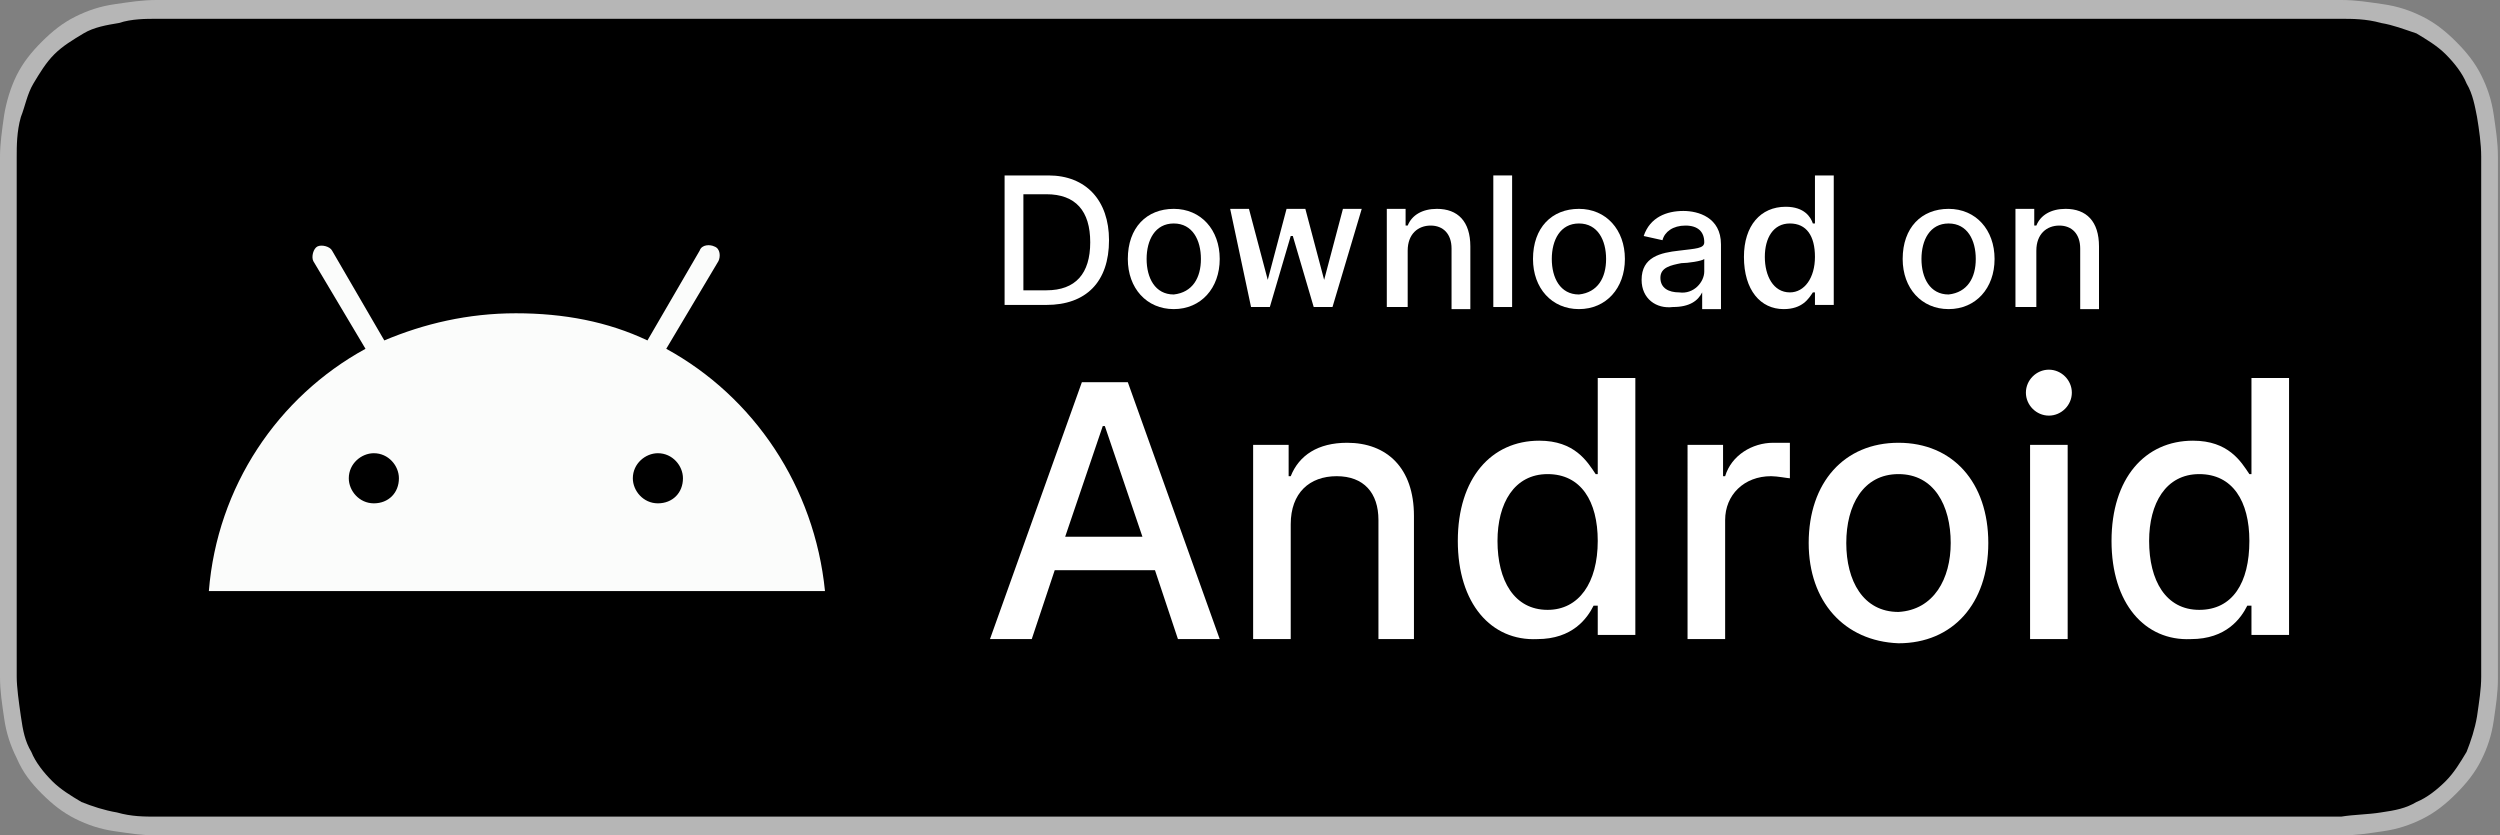 <?xml version="1.0" encoding="utf-8"?>
<svg xmlns="http://www.w3.org/2000/svg" id="livetype" style="enable-background:new 0 0 119.7 40;" version="1.1" viewBox="0 0 119.7 40" x="0px" y="0px">
<rect x="0" y="0" width="119.7" height="40" fill="#808080" stroke="none"/>
<style type="text/css">
	.st0{fill:#B6B6B6;}
	.st1{fill:#FBFCFB;}
	.st2{fill:#FFFFFF;}
</style>
<path class="st0" d="M110.1,0H9.5C9.2,0,8.8,0,8.4,0C8.1,0,7.8,0,7.5,0c-0.7,0-1.3,0.1-2,0.2C4.8,0.3,4.2,0.5,3.6,0.8&#xA;	C3,1.1,2.5,1.5,2,2C1.5,2.5,1.1,3,0.8,3.6C0.5,4.2,0.3,4.9,0.2,5.5C0.1,6.2,0,6.9,0,7.5c0,0.3,0,0.6,0,0.9c0,0.4,0,0.7,0,1.1v20.9&#xA;	c0,0.4,0,0.7,0,1.1c0,0.3,0,0.6,0,0.9c0,0.7,0.1,1.3,0.2,2c0.1,0.7,0.3,1.3,0.6,1.9C1.1,37,1.5,37.5,2,38c0.5,0.5,1,0.9,1.6,1.2&#xA;	c0.6,0.3,1.2,0.5,1.9,0.6c0.7,0.1,1.3,0.2,2,0.2c0.3,0,0.6,0,0.9,0c0.4,0,0.7,0,1.1,0h100.6c0.4,0,0.7,0,1.1,0c0.3,0,0.6,0,0.9,0&#xA;	c0.7,0,1.3-0.1,2-0.2c0.7-0.1,1.3-0.3,1.9-0.6c0.6-0.3,1.1-0.7,1.6-1.2c0.5-0.5,0.9-1,1.2-1.6c0.3-0.6,0.5-1.2,0.6-1.9&#xA;	c0.1-0.7,0.2-1.3,0.2-2c0-0.3,0-0.6,0-0.9c0-0.4,0-0.7,0-1.1V9.5c0-0.4,0-0.7,0-1.1c0-0.3,0-0.6,0-0.9c0-0.7-0.1-1.3-0.2-2&#xA;	c-0.1-0.7-0.3-1.3-0.6-1.9c-0.3-0.6-0.7-1.1-1.2-1.6c-0.5-0.5-1-0.9-1.6-1.2c-0.6-0.3-1.2-0.5-1.9-0.6c-0.7-0.1-1.3-0.2-2-0.2&#xA;	c-0.3,0-0.6,0-0.9,0C110.9,0,110.5,0,110.1,0L110.1,0z"/>
<path d="M8.4,39.1c-0.3,0-0.6,0-0.9,0c-0.6,0-1.2,0-1.9-0.2c-0.6-0.1-1.2-0.3-1.7-0.5c-0.5-0.3-1-0.6-1.4-1c-0.4-0.4-0.8-0.9-1-1.4&#xA;	c-0.3-0.5-0.4-1-0.5-1.7c-0.1-0.7-0.2-1.4-0.2-1.9c0-0.2,0-0.9,0-0.9V8.4c0,0,0-0.7,0-0.9c0-0.5,0-1.2,0.2-1.9&#xA;	C1.2,5.1,1.3,4.5,1.6,4c0.3-0.5,0.6-1,1-1.4C3,2.2,3.5,1.9,4,1.6c0.5-0.3,1.1-0.4,1.7-0.5C6.3,0.9,7,0.9,7.5,0.9l0.9,0h102.8l0.9,0&#xA;	c0.5,0,1.2,0,1.9,0.2c0.6,0.1,1.1,0.3,1.7,0.5c0.5,0.3,1,0.6,1.4,1c0.4,0.4,0.8,0.9,1,1.4c0.3,0.5,0.4,1.1,0.5,1.6&#xA;	c0.1,0.6,0.2,1.3,0.2,1.9c0,0.3,0,0.6,0,0.9c0,0.4,0,0.7,0,1.1v20.9c0,0.4,0,0.7,0,1.1c0,0.3,0,0.6,0,0.9c0,0.6-0.1,1.2-0.2,1.9&#xA;	c-0.1,0.6-0.3,1.2-0.5,1.7c-0.3,0.5-0.6,1-1,1.4c-0.4,0.4-0.9,0.8-1.4,1c-0.5,0.3-1,0.4-1.7,0.5c-0.6,0.1-1.3,0.1-1.9,0.2&#xA;	c-0.3,0-0.6,0-0.9,0l-1.1,0L8.4,39.1z"/>
<path class="st1" d="M31.5,24.1c-0.7,0-1.2-0.6-1.2-1.2c0-0.7,0.6-1.2,1.2-1.2c0.7,0,1.2,0.6,1.2,1.2C32.7,23.6,32.2,24.1,31.5,24.1&#xA;	 M17.9,24.1c-0.7,0-1.2-0.6-1.2-1.2c0-0.7,0.6-1.2,1.2-1.2c0.7,0,1.2,0.6,1.2,1.2C19.1,23.6,18.6,24.1,17.9,24.1 M31.9,16.7l2.5-4.2&#xA;	c0.1-0.2,0.1-0.6-0.2-0.7c-0.2-0.1-0.6-0.1-0.7,0.2L31,16.3c-1.9-0.9-4-1.3-6.3-1.3c-2.3,0-4.4,0.5-6.3,1.3L15.9,12&#xA;	c-0.1-0.2-0.5-0.3-0.7-0.2c-0.2,0.1-0.3,0.5-0.2,0.7l2.5,4.2c-4.2,2.3-7.1,6.6-7.5,11.6h29.5C39,23.3,36.1,19,31.9,16.7"/>
<g>
	<path class="st2" d="M47.4,30.6l4.4-12.3H54l4.4,12.3h-2l-1.1-3.3h-4.8l-1.1,3.3H47.4z M54.7,25.7l-1.8-5.3h-0.1L51,25.7H54.7z"/>
	<path class="st2" d="M61.8,30.6H60v-9.3h1.7v1.5h0.1c0.4-1,1.3-1.6,2.7-1.6c1.9,0,3.2,1.2,3.2,3.5v5.9H66v-5.7c0-1.3-0.7-2.1-2-2.1&#xA;		c-1.3,0-2.2,0.8-2.2,2.3V30.6z"/>
	<path class="st2" d="M69.8,25.9c0-3,1.6-4.8,3.9-4.8c1.7,0,2.3,1,2.7,1.6h0.1v-4.6h1.8v12.3h-1.8v-1.4h-0.2c-0.3,0.6-1,1.6-2.7,1.6&#xA;		C71.4,30.7,69.8,28.9,69.8,25.9z M76.5,25.9c0-1.9-0.8-3.2-2.4-3.2c-1.6,0-2.4,1.4-2.4,3.2c0,1.9,0.8,3.3,2.4,3.3&#xA;		C75.6,29.2,76.5,27.9,76.5,25.9z"/>
	<path class="st2" d="M80.8,21.3h1.7v1.5h0.1c0.3-1,1.3-1.6,2.3-1.6c0.2,0,0.6,0,0.8,0v1.7c-0.1,0-0.6-0.1-0.9-0.1&#xA;		c-1.3,0-2.2,0.9-2.2,2.1v5.7h-1.8V21.3z"/>
	<path class="st2" d="M86.6,26c0-2.9,1.7-4.8,4.3-4.8c2.6,0,4.3,1.9,4.3,4.8c0,2.9-1.7,4.8-4.3,4.8C88.3,30.7,86.6,28.8,86.6,26z&#xA;		 M93.4,26c0-1.8-0.8-3.3-2.5-3.3c-1.7,0-2.5,1.5-2.5,3.3c0,1.8,0.8,3.3,2.5,3.3C92.6,29.2,93.4,27.7,93.4,26z"/>
	<path class="st2" d="M97,18.8c0-0.6,0.5-1.1,1.1-1.1c0.6,0,1.1,0.5,1.1,1.1c0,0.6-0.5,1.1-1.1,1.1C97.5,19.9,97,19.4,97,18.8z&#xA;		 M97.2,21.3H99v9.3h-1.8V21.3z"/>
	<path class="st2" d="M101.1,25.9c0-3,1.6-4.8,3.9-4.8c1.7,0,2.3,1,2.7,1.6h0.1v-4.6h1.8v12.3h-1.8v-1.4h-0.2&#xA;		c-0.3,0.6-1,1.6-2.7,1.6C102.7,30.7,101.1,28.9,101.1,25.9z M107.7,25.9c0-1.9-0.8-3.2-2.4-3.2c-1.6,0-2.4,1.4-2.4,3.2&#xA;		c0,1.9,0.8,3.3,2.4,3.3C106.9,29.2,107.7,27.9,107.7,25.9z"/>
</g>
<g>
	<path class="st2" d="M48.1,14.7V8.4h2.1c1.8,0,2.9,1.2,2.9,3.1c0,2-1.1,3.1-3,3.1H48.1z M50.1,13.9c1.4,0,2.1-0.8,2.1-2.3&#xA;		c0-1.5-0.7-2.3-2.1-2.3H49v4.6H50.1z"/>
	<path class="st2" d="M54,12.4c0-1.5,0.9-2.4,2.2-2.4c1.3,0,2.2,1,2.2,2.4c0,1.4-0.9,2.4-2.2,2.4C54.9,14.8,54,13.8,54,12.4z&#xA;		 M57.5,12.4c0-0.9-0.4-1.7-1.3-1.7c-0.9,0-1.3,0.8-1.3,1.7c0,0.9,0.4,1.7,1.3,1.7C57.1,14,57.5,13.3,57.5,12.4z"/>
	<path class="st2" d="M58.9,10h0.9l0.9,3.4h0l0.9-3.4h0.9l0.9,3.4h0l0.9-3.4h0.9l-1.4,4.7h-0.9l-1-3.4h-0.1l-1,3.4h-0.9L58.9,10z"/>
	<path class="st2" d="M67.3,14.7h-0.9V10h0.9v0.8h0.1c0.2-0.5,0.7-0.8,1.4-0.8c1,0,1.6,0.6,1.6,1.8v3h-0.9v-2.9c0-0.7-0.4-1.1-1-1.1&#xA;		c-0.6,0-1.1,0.4-1.1,1.2V14.7z"/>
	<path class="st2" d="M72.4,14.7h-0.9V8.4h0.9V14.7z"/>
	<path class="st2" d="M73.4,12.4c0-1.5,0.9-2.4,2.2-2.4c1.3,0,2.2,1,2.2,2.4c0,1.4-0.9,2.4-2.2,2.4C74.3,14.8,73.4,13.8,73.4,12.4z&#xA;		 M76.9,12.4c0-0.9-0.4-1.7-1.3-1.7c-0.9,0-1.3,0.8-1.3,1.7c0,0.9,0.4,1.7,1.3,1.7C76.5,14,76.9,13.3,76.9,12.4z"/>
	<path class="st2" d="M78.6,13.4c0-1.1,0.9-1.3,1.8-1.4c0.8-0.1,1.2-0.1,1.2-0.4v0c0-0.5-0.3-0.8-0.9-0.8c-0.6,0-1,0.3-1.1,0.7&#xA;		l-0.9-0.2c0.3-0.9,1.1-1.2,1.9-1.2c0.7,0,1.8,0.3,1.8,1.6v3.1h-0.9V14h0c-0.2,0.4-0.6,0.7-1.4,0.7C79.3,14.8,78.6,14.3,78.6,13.4z&#xA;		 M81.6,13v-0.6c-0.1,0.1-0.8,0.2-1.1,0.2c-0.5,0.1-1,0.2-1,0.7c0,0.5,0.4,0.7,0.9,0.7C81.1,14.1,81.6,13.5,81.6,13z"/>
	<path class="st2" d="M83.5,12.3c0-1.5,0.8-2.4,2-2.4c0.9,0,1.2,0.5,1.3,0.8h0.1V8.4h0.9v6.2h-0.9V14h-0.1c-0.2,0.3-0.5,0.8-1.4,0.8&#xA;		C84.3,14.8,83.5,13.9,83.5,12.3z M86.9,12.3c0-1-0.4-1.6-1.2-1.6c-0.8,0-1.2,0.7-1.2,1.6c0,0.9,0.4,1.7,1.2,1.7&#xA;		C86.4,14,86.9,13.3,86.9,12.3z"/>
	<path class="st2" d="M91.1,12.4c0-1.5,0.9-2.4,2.2-2.4c1.3,0,2.2,1,2.2,2.4c0,1.4-0.9,2.4-2.2,2.4C92,14.8,91.1,13.8,91.1,12.4z&#xA;		 M94.6,12.4c0-0.9-0.4-1.7-1.3-1.7c-0.9,0-1.3,0.8-1.3,1.7c0,0.9,0.4,1.7,1.3,1.7C94.2,14,94.6,13.3,94.6,12.4z"/>
	<path class="st2" d="M97.4,14.7h-0.9V10h0.9v0.8h0.1c0.2-0.5,0.7-0.8,1.4-0.8c1,0,1.6,0.6,1.6,1.8v3h-0.9v-2.9c0-0.7-0.4-1.1-1-1.1&#xA;		c-0.6,0-1.1,0.4-1.1,1.2V14.7z"/>
</g>
</svg>